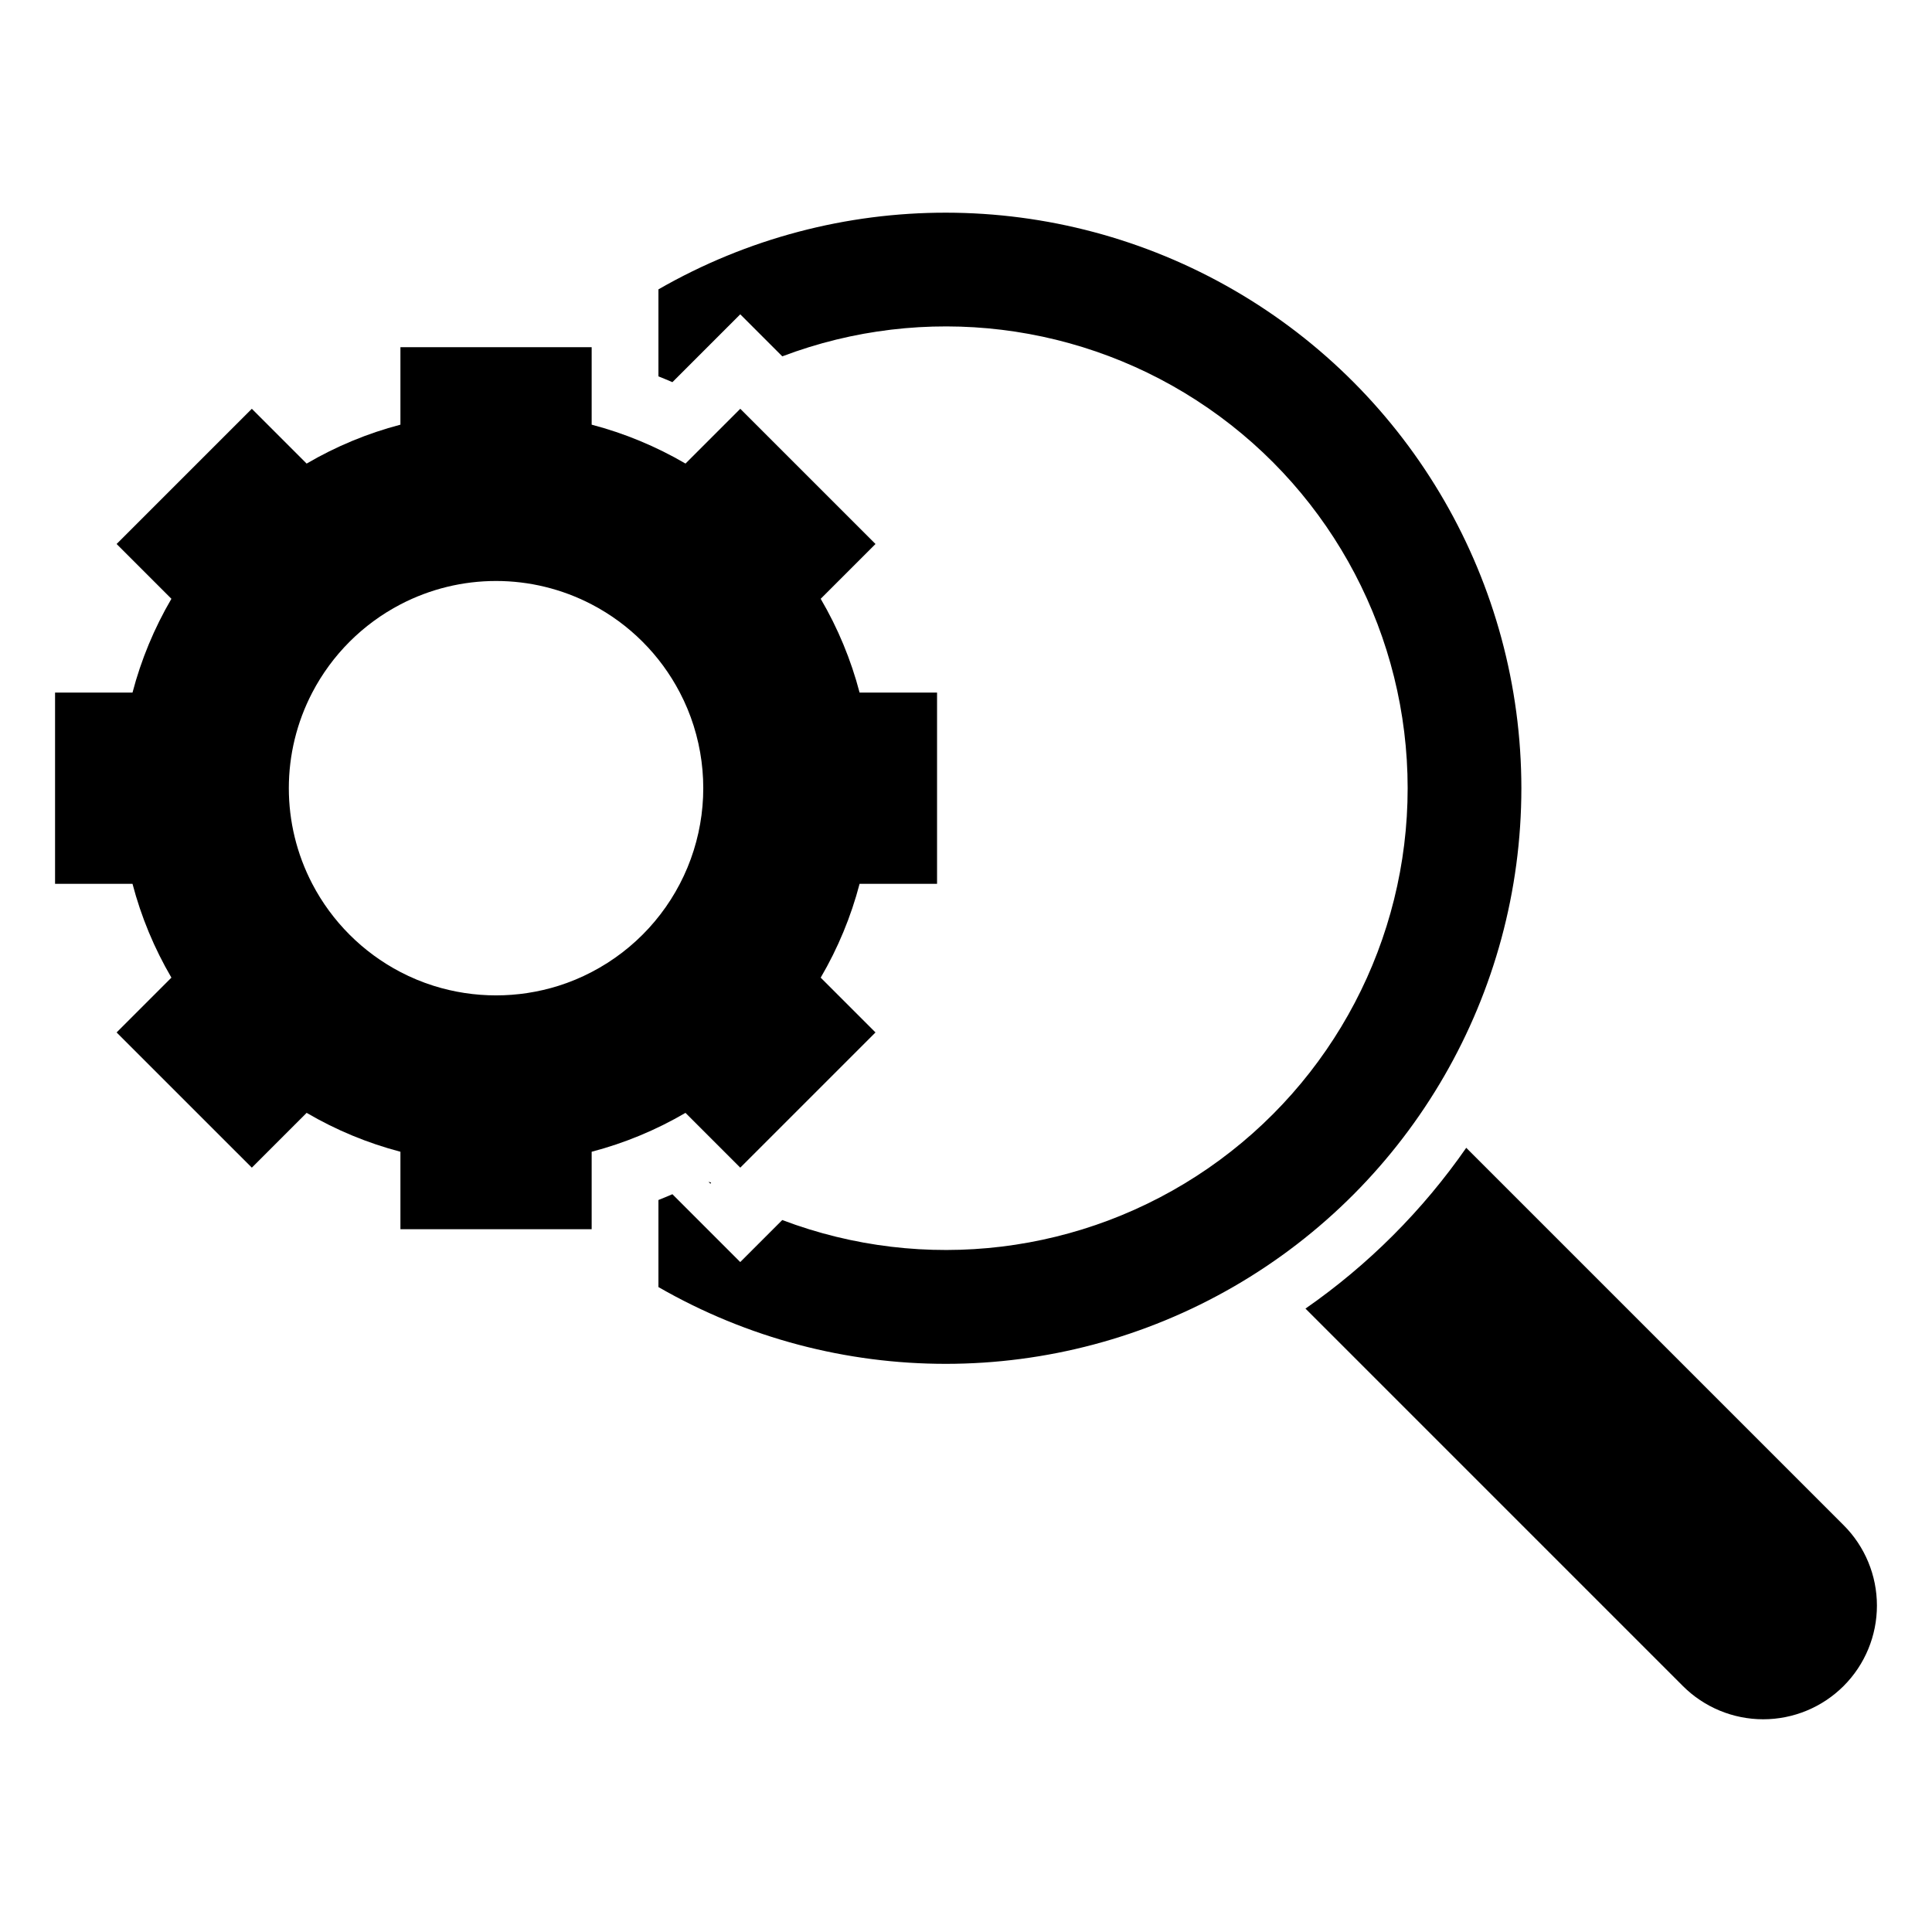 <?xml version="1.0" encoding="UTF-8"?>
<!-- The Best Svg Icon site in the world: iconSvg.co, Visit us! https://iconsvg.co -->
<svg fill="#000000" width="800px" height="800px" version="1.1" viewBox="144 144 512 512" xmlns="http://www.w3.org/2000/svg">
 <g>
  <path d="m332.46 457.4c-0.238-0.074-0.465-0.141-0.703-0.211 0.164 0.172 0.336 0.344 0.508 0.508z"/>
  <path d="m340.18 453.44 35.836-35.832-14.523-14.523c4.555-7.781 8.023-16.145 10.309-24.863h20.527v-50.676h-20.527c-2.285-8.719-5.754-17.082-10.309-24.859l14.523-14.523-35.836-35.832-14.52 14.52v-0.004c-7.781-4.547-16.145-8.016-24.863-10.305v-20.531l-50.68 0.004v20.531-0.004c-8.715 2.285-17.078 5.758-24.855 10.312l-14.523-14.523-35.836 35.832 14.523 14.523c-4.555 7.777-8.023 16.141-10.312 24.859h-20.523v50.676h20.523c2.289 8.719 5.758 17.082 10.312 24.863l-14.523 14.523 35.836 35.832 14.523-14.523c7.777 4.555 16.141 8.023 24.855 10.309v20.531h50.68v-20.531h0.004c8.715-2.285 17.082-5.754 24.859-10.305zm-39.383-51.844c-2.82 1.477-5.766 2.699-8.805 3.656-10.766 3.379-22.305 3.379-33.066 0-3.039-0.957-5.984-2.18-8.809-3.656-9.996-5.215-18.152-13.375-23.367-23.375-8.277-15.879-8.277-34.797 0-50.676 5.215-10 13.371-18.156 23.367-23.371 15.883-8.277 34.801-8.277 50.68 0 10.004 5.211 18.164 13.371 23.375 23.371 1.477 2.82 2.699 5.769 3.656 8.805 3.887 12.316 3.305 25.609-1.637 37.543-4.945 11.934-13.934 21.742-25.395 27.703z"/>
  <path d="m632.58 548.19-100.01-100.01c-11.555 16.625-25.984 31.055-42.609 42.613l100.01 100.01h-0.004c5.652 5.648 13.316 8.824 21.309 8.824 7.988 0 15.652-3.176 21.305-8.824 5.652-5.652 8.824-13.316 8.824-21.309 0-7.992-3.172-15.656-8.824-21.305z"/>
  <path d="m547.18 352.89c-0.027-54.461-29.078-104.78-76.227-132.04-47.152-27.258-105.25-27.32-152.46-0.164v23.055c1.238 0.496 2.477 1.004 3.703 1.535l17.98-17.98 11.141 11.141h-0.004c37.605-14.242 79.805-9.105 112.89 13.742 33.09 22.852 52.84 60.496 52.84 100.71 0 40.211-19.758 77.855-52.848 100.7s-75.289 27.98-112.89 13.734l-11.133 11.133-17.977-17.977c-1.223 0.531-2.465 1.039-3.703 1.535v23.07c47.203 27.18 105.32 27.129 152.48-0.133 47.156-27.262 76.203-77.598 76.207-132.07z"/>
 </g>
</svg>